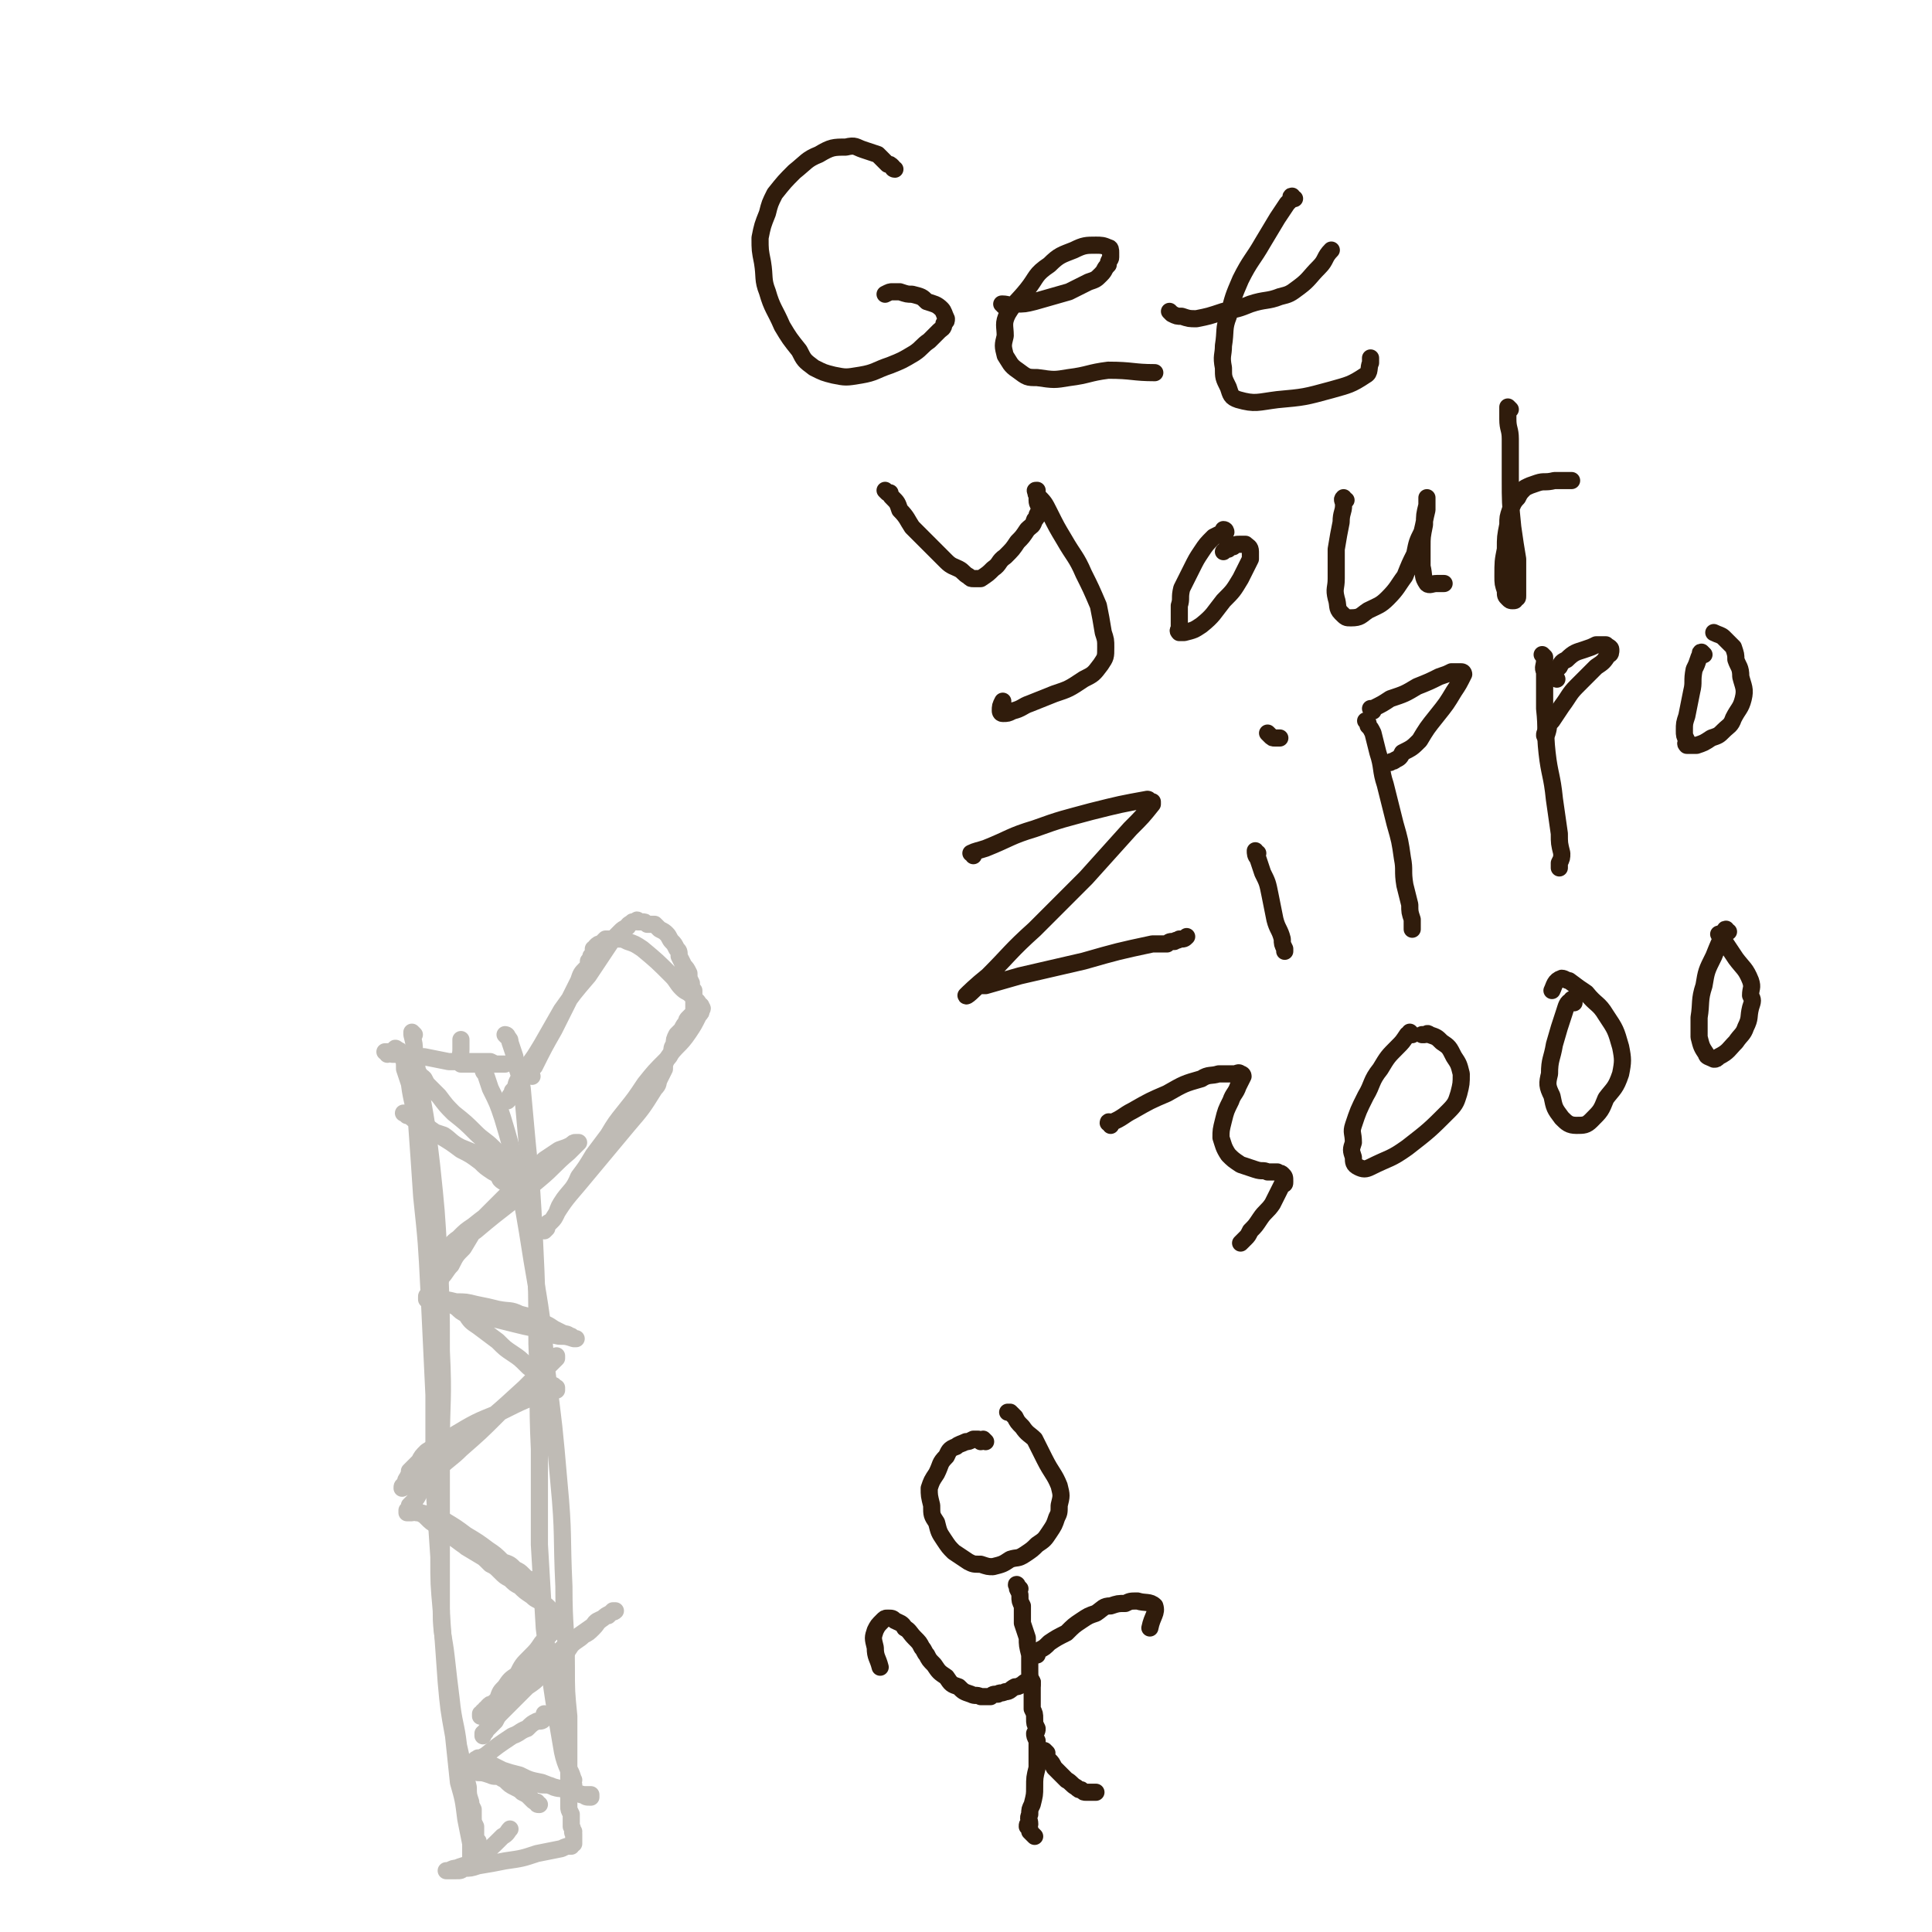 <svg viewBox='0 0 788 788' version='1.1' xmlns='http://www.w3.org/2000/svg' xmlns:xlink='http://www.w3.org/1999/xlink'><g fill='none' stroke='#BFBBB5' stroke-width='7' stroke-linecap='round' stroke-linejoin='round'><path d='M169,422c0,0 -1,-1 -1,-1 0,0 0,1 0,1 1,4 1,4 1,7 1,6 1,6 2,13 3,16 3,16 5,33 2,19 2,19 3,37 1,20 1,20 1,39 1,20 0,20 0,39 0,18 0,18 0,35 0,17 0,17 0,33 1,14 1,14 2,28 1,11 1,11 3,22 1,10 1,9 2,19 2,7 2,7 3,15 1,5 1,5 2,10 0,0 0,0 0,1 0,0 0,0 0,1 0,0 0,0 0,1 0,1 0,1 0,1 0,0 0,0 0,1 0,0 0,0 0,1 0,0 0,0 0,0 0,0 0,0 0,0 0,0 0,1 0,0 0,-3 0,-4 0,-8 '/><path d='M162,429c0,-1 -1,-1 -1,-1 0,-1 1,0 1,0 1,1 1,0 1,1 1,1 1,1 1,2 1,2 1,2 1,5 1,3 1,3 2,6 1,8 2,8 3,17 1,14 1,14 2,29 2,19 2,19 3,39 1,21 1,21 2,42 0,18 0,19 0,37 1,14 1,14 2,29 0,11 0,11 1,22 0,10 1,10 2,19 1,9 1,9 2,17 1,10 2,10 3,19 2,9 2,9 4,17 0,3 0,3 1,6 0,1 0,1 1,3 0,2 0,2 0,3 0,2 0,2 1,4 0,2 0,2 0,3 0,1 0,1 0,1 0,1 0,2 1,2 0,0 0,0 0,0 '/><path d='M207,423c0,0 -1,-1 -1,-1 0,0 1,0 1,1 1,1 1,1 1,2 1,3 1,3 2,6 1,7 2,6 3,13 1,11 1,11 2,22 2,20 2,20 3,40 1,21 1,21 1,42 1,22 0,22 1,43 0,20 0,20 0,39 1,17 1,17 2,34 3,24 3,25 7,48 1,7 3,10 5,14 0,1 -1,-4 -2,-4 0,-1 1,1 1,3 0,1 0,1 1,3 0,0 0,0 0,1 0,1 0,1 0,1 1,1 1,1 1,1 '/><path d='M197,435c0,0 -1,-1 -1,-1 0,0 1,0 1,1 0,2 0,2 1,3 1,3 1,3 2,6 3,6 3,6 5,12 3,10 3,10 5,19 4,20 4,20 7,39 4,23 4,23 6,45 3,23 3,23 5,46 2,21 1,21 2,42 0,17 1,17 1,33 0,10 0,10 1,20 0,8 0,8 0,16 0,5 0,5 0,11 0,4 0,4 0,8 0,1 0,1 0,2 0,1 0,1 1,3 0,1 0,1 0,3 0,1 0,1 0,2 1,1 0,1 1,2 0,0 -1,0 0,1 0,0 0,0 0,1 0,0 0,0 0,1 0,0 0,0 0,0 0,1 0,1 0,1 0,0 0,0 0,0 0,0 0,0 0,0 0,1 0,1 0,1 -1,0 -1,0 -1,1 -2,0 -2,0 -4,1 -5,1 -5,1 -10,2 -6,2 -6,2 -13,3 -5,1 -5,1 -11,2 -3,1 -3,1 -6,1 -1,1 -1,1 -3,1 -1,0 -1,0 -2,0 -1,0 -1,0 -2,0 0,0 0,0 0,0 0,0 0,0 1,0 2,-1 2,-1 3,-1 5,-2 5,-1 9,-4 5,-4 5,-4 10,-9 2,-1 2,-2 3,-3 '/><path d='M158,430c0,-1 -1,-1 -1,-1 0,0 0,0 1,0 1,0 1,0 2,1 3,0 3,0 5,1 4,0 4,0 8,0 5,1 5,1 10,2 4,0 4,0 8,0 3,0 3,0 5,0 2,0 2,0 4,0 2,1 2,1 3,1 0,0 0,0 1,0 1,0 1,0 1,0 0,0 1,0 1,0 -2,0 -2,0 -4,0 -2,0 -2,0 -4,0 -2,0 -2,0 -5,0 -1,0 -1,0 -3,0 -1,0 -2,0 -2,0 -1,-3 0,-3 0,-6 0,-2 0,-2 0,-4 '/><path d='M171,438c0,0 -1,-1 -1,-1 0,0 0,1 1,2 1,0 1,0 2,1 1,2 1,2 2,3 2,2 2,2 4,4 3,4 3,4 6,7 5,4 5,4 9,8 3,3 4,3 7,6 2,2 2,2 5,4 2,2 2,2 4,3 1,1 0,1 1,3 1,1 1,0 2,1 1,1 1,1 1,2 1,1 1,1 1,2 0,0 0,0 0,0 0,0 0,0 1,0 0,0 0,0 0,0 0,0 0,1 0,1 0,-1 -1,-1 -2,-2 -3,-2 -3,-2 -7,-4 -5,-3 -5,-3 -10,-6 -4,-2 -4,-2 -9,-4 -4,-2 -4,-3 -7,-5 -3,-1 -3,-1 -6,-2 -2,-2 -2,-2 -4,-4 -2,-1 -2,0 -3,-1 -1,-1 -1,-1 -2,-1 0,0 0,0 -1,-1 0,0 -1,0 0,0 0,0 1,0 2,1 1,0 1,1 3,2 5,3 5,3 9,6 5,3 5,3 9,6 4,2 4,2 8,5 2,2 2,2 5,4 2,1 2,1 3,3 1,1 1,1 2,1 1,1 1,1 1,1 1,1 1,0 2,1 0,0 0,0 0,0 1,1 1,1 1,1 0,0 0,0 0,0 1,1 1,0 1,1 0,0 0,0 0,0 0,0 0,0 0,1 0,0 0,0 0,0 -4,3 -4,3 -8,6 -5,3 -5,3 -10,7 -3,2 -3,2 -6,5 -3,2 -3,3 -5,5 -2,1 -2,1 -3,3 -1,0 -1,0 -2,1 0,1 0,1 -1,1 0,0 -1,1 0,1 0,-1 0,-1 1,-1 9,-7 8,-7 17,-13 13,-11 13,-10 26,-21 6,-5 6,-6 12,-11 1,-1 1,-1 2,-2 0,0 0,0 1,-1 0,0 0,0 1,-1 0,0 0,0 -1,0 0,0 0,0 0,0 -1,0 -1,0 -2,1 -2,1 -2,1 -5,2 -3,2 -3,2 -6,4 -3,3 -3,3 -6,6 -4,3 -4,2 -7,6 -3,3 -3,3 -6,6 -4,4 -4,4 -8,8 -3,5 -3,5 -6,10 -3,3 -3,3 -5,7 -2,2 -2,3 -4,5 0,1 -1,1 -1,2 -1,1 -1,1 -2,2 0,1 0,1 -1,1 0,0 0,0 0,1 0,0 0,0 -1,0 0,1 0,1 0,1 0,0 0,0 0,0 0,0 0,0 0,1 -1,0 -1,-1 -1,0 0,0 0,0 0,0 0,0 0,0 0,0 0,0 0,0 0,1 1,0 1,0 1,0 2,0 2,0 4,0 3,0 3,0 7,1 4,0 4,0 8,1 5,1 5,1 9,2 5,1 5,0 9,2 4,1 4,1 7,3 4,1 4,1 7,3 2,1 2,1 4,2 2,0 2,1 3,1 1,1 1,1 2,1 0,0 0,0 0,0 0,0 -1,0 -1,0 -3,-1 -3,-1 -6,-1 -5,-1 -5,-1 -9,-3 -5,-1 -5,-1 -9,-2 -4,-1 -4,-1 -8,-2 -3,-1 -3,-1 -6,-2 -2,-1 -2,-1 -5,-2 -1,0 -1,0 -2,-1 -1,0 -1,0 -2,0 -1,-1 -1,-1 -1,-1 -1,0 -1,0 -1,0 0,0 0,1 1,1 2,2 2,2 4,3 2,3 2,3 5,5 4,3 4,3 8,6 3,3 3,3 6,5 3,2 3,2 6,5 1,1 1,1 3,2 1,1 1,1 3,3 0,0 0,0 1,1 1,0 1,0 2,1 0,0 0,0 0,0 1,1 1,1 1,1 0,0 0,0 0,0 1,0 1,0 1,1 0,0 0,0 0,0 0,0 0,0 0,0 1,0 1,0 1,0 0,0 0,1 0,1 -2,0 -2,0 -4,1 -9,3 -9,3 -19,8 -10,4 -10,4 -20,10 -5,2 -5,3 -10,6 -2,2 -2,2 -3,4 -2,2 -2,2 -4,4 0,1 0,1 -1,3 -1,1 0,1 -1,2 0,0 0,0 0,1 -1,0 -1,0 -1,1 0,0 0,0 0,0 2,-1 2,-1 3,-2 11,-8 11,-9 22,-18 13,-10 13,-10 25,-21 1,-1 1,-1 3,-3 2,-2 2,-2 4,-4 1,-2 1,-1 3,-3 1,-1 1,-1 2,-2 0,0 0,0 0,0 1,-1 1,-1 1,-1 0,0 0,0 0,0 0,0 0,0 0,1 -5,5 -5,5 -10,9 -6,7 -7,7 -14,14 -7,7 -7,7 -15,14 -4,4 -5,4 -9,8 -1,1 -1,1 -2,2 -1,2 -1,2 -3,4 -1,2 -1,2 -3,4 -1,2 -1,2 -2,3 -1,1 -1,1 -2,2 0,0 0,1 0,1 0,0 0,0 0,1 -1,0 -1,0 -1,0 0,0 0,1 0,1 1,0 1,0 1,0 1,0 1,0 1,0 1,0 1,-1 2,0 2,0 2,0 5,1 3,1 3,0 6,2 5,3 5,3 9,6 5,3 5,3 9,6 3,2 3,2 6,5 3,1 3,1 5,3 2,1 2,1 3,2 1,1 1,1 2,2 1,0 1,0 1,1 1,0 1,0 1,0 0,1 0,1 1,1 0,0 0,0 0,0 0,0 -1,0 -1,0 -3,-1 -3,-1 -6,-3 -6,-3 -6,-3 -11,-6 -5,-3 -5,-3 -10,-6 -3,-3 -3,-3 -7,-6 -3,-1 -3,-1 -5,-3 -2,-1 -2,-1 -4,-3 -1,-1 -1,-1 -3,-2 0,0 0,0 -1,0 0,-1 0,-1 0,-1 -1,0 -1,0 -1,0 0,0 0,0 1,0 0,0 0,0 1,1 2,1 2,1 3,2 3,2 3,2 5,4 4,3 4,3 7,5 4,3 4,3 8,5 3,2 3,2 6,5 2,1 2,1 4,3 2,2 2,2 4,3 2,2 2,2 4,3 2,2 2,2 5,4 1,1 1,1 3,2 2,1 1,1 3,2 1,1 1,1 2,2 1,0 1,0 1,1 1,0 1,0 2,0 0,1 0,1 1,1 0,0 0,0 0,1 1,0 1,0 1,0 0,0 0,0 0,1 0,0 0,0 0,0 0,0 0,0 0,0 0,1 0,0 -1,1 0,0 0,0 -1,1 -1,2 -1,2 -3,3 -2,2 -2,2 -4,4 -2,3 -2,3 -5,6 -3,3 -3,3 -5,7 -3,2 -3,2 -5,5 -2,2 -2,2 -3,5 -1,1 -1,1 -2,2 -1,0 -1,0 -2,1 0,1 0,1 -1,1 0,1 0,1 -1,1 0,1 0,1 0,1 0,0 -1,0 -1,0 0,0 0,1 0,1 2,-1 3,-1 5,-3 11,-10 11,-10 23,-20 8,-7 8,-7 18,-14 1,-2 2,-2 4,-3 1,-1 1,-1 2,-1 1,-1 1,-1 2,-2 0,0 1,0 1,0 0,0 0,0 0,0 0,0 0,0 0,0 -1,1 -1,0 -2,1 -2,1 -2,1 -3,2 -3,2 -2,2 -4,4 -2,2 -2,2 -4,3 -2,2 -3,2 -5,4 -2,3 -2,3 -4,6 -4,3 -4,3 -8,6 -3,3 -3,3 -6,5 -3,3 -3,3 -6,6 -2,2 -2,2 -4,4 -2,2 -2,2 -3,4 -1,1 -1,1 -2,2 -1,1 -1,1 -2,2 0,1 0,0 -1,1 0,0 0,0 0,1 '/><path d='M223,700c0,0 -1,-1 -1,-1 0,0 0,0 1,1 0,0 0,0 0,0 0,0 -1,0 -1,1 0,0 0,0 0,0 -1,1 -1,1 -3,1 -2,1 -2,1 -4,3 -3,1 -3,2 -6,3 -6,4 -6,4 -11,8 -2,1 -2,1 -3,2 -2,0 -2,1 -3,1 -1,1 -1,1 -2,1 0,1 0,1 -1,1 0,0 0,0 0,0 0,1 1,1 2,1 2,0 2,0 4,1 2,0 2,0 5,1 2,1 2,0 5,1 4,1 4,1 7,1 5,1 5,1 9,2 3,0 3,0 5,1 3,1 3,0 6,1 2,1 2,1 3,1 1,1 1,0 2,1 1,0 1,0 2,0 0,0 0,0 1,0 0,0 0,0 1,0 0,0 0,1 0,1 -2,0 -2,0 -3,-1 -4,-1 -4,-1 -7,-2 -5,-1 -5,-1 -10,-3 -5,-1 -5,-1 -9,-3 -4,-1 -4,-1 -7,-2 -2,-1 -2,-1 -4,-2 -2,-1 -2,-1 -3,-2 -1,0 -1,0 -2,0 0,0 0,0 -1,-1 0,0 0,0 0,1 -1,0 -1,-1 -1,0 0,0 1,0 1,0 1,1 1,1 3,2 2,1 2,2 4,3 2,2 2,2 4,3 2,2 2,2 4,3 2,1 2,1 3,2 2,1 2,1 3,2 1,1 1,1 1,1 1,1 1,1 2,1 0,1 0,1 1,1 '/><path d='M217,439c0,0 -1,0 -1,-1 0,-1 1,-2 2,-3 4,-8 4,-8 8,-15 5,-10 5,-10 10,-20 1,-3 1,-3 3,-5 1,-1 1,-1 1,-3 1,-1 1,-1 1,-2 1,-1 1,0 1,-1 0,-1 0,-1 0,-2 1,0 1,0 1,-1 1,-1 1,-1 2,-1 1,-1 1,-1 2,-2 2,0 2,0 3,0 1,-1 1,0 2,0 2,0 2,0 4,1 3,1 3,1 6,3 6,5 6,5 12,11 2,2 2,3 4,5 2,2 2,1 4,3 1,1 1,1 2,2 1,1 1,1 1,2 1,0 1,0 1,1 0,0 1,0 0,1 0,1 0,1 -1,2 -2,4 -2,4 -4,7 -4,6 -5,5 -9,11 -5,5 -5,5 -9,10 -4,6 -4,6 -8,11 -4,5 -4,5 -7,10 -3,4 -3,4 -6,8 -3,5 -3,5 -6,9 -2,5 -3,5 -6,9 -2,3 -2,3 -3,6 -1,2 -1,2 -2,3 -1,1 -1,1 -2,2 0,0 0,1 0,1 0,0 -1,1 -1,1 0,0 0,-1 0,-1 1,-2 1,-2 3,-3 5,-8 5,-8 11,-15 10,-12 10,-12 20,-24 6,-7 6,-7 11,-15 2,-2 1,-2 2,-4 1,-2 1,-2 2,-4 0,-2 0,-2 1,-4 1,-1 1,-1 2,-3 0,-1 0,-2 1,-3 0,-2 0,-2 1,-4 1,-1 1,-1 2,-2 1,-2 1,-2 2,-3 0,-1 0,-1 1,-2 0,0 0,0 1,-1 0,0 0,0 1,-1 0,-1 0,-1 0,-1 0,-1 0,-1 0,-2 0,-1 0,-1 0,-2 0,-2 0,-2 0,-4 -1,-1 -1,-1 -1,-3 -1,-2 -1,-2 -1,-4 -1,-2 -1,-2 -2,-3 -1,-2 -1,-2 -2,-4 0,-2 0,-2 -1,-3 -1,-2 -1,-2 -2,-3 -1,-1 -1,-2 -2,-3 -1,-1 -1,-1 -3,-2 -1,-1 -1,-1 -2,-2 0,0 -1,0 -1,0 -1,0 -1,0 -2,0 -1,-1 -1,-1 -2,-1 0,0 0,0 -1,0 0,0 0,0 -1,0 0,-1 0,-1 -1,0 -1,0 -1,0 -1,0 -1,1 -2,1 -2,2 -2,1 -2,1 -3,2 -3,3 -3,3 -5,6 -4,6 -4,6 -8,12 -6,7 -6,7 -11,14 -4,7 -4,7 -8,14 -3,5 -3,5 -6,9 -2,3 -2,3 -4,6 -1,2 0,2 -2,4 0,1 0,1 -1,2 0,1 0,1 -1,2 '/></g>
<g fill='none' stroke='#301C0C' stroke-width='7' stroke-linecap='round' stroke-linejoin='round'><path d='M365,69c-1,0 -1,-1 -1,-1 -1,-1 -1,-1 -2,-1 -2,-2 -2,-2 -4,-4 -3,-1 -3,-1 -6,-2 -3,-1 -3,-2 -7,-1 -5,0 -6,0 -11,3 -5,2 -5,3 -10,7 -4,4 -4,4 -8,9 -2,4 -2,4 -3,8 -2,5 -2,5 -3,10 0,5 0,5 1,10 1,6 0,7 2,12 2,7 3,7 6,14 3,5 3,5 7,10 2,4 2,4 6,7 4,2 4,2 8,3 5,1 5,1 11,0 6,-1 6,-2 12,-4 5,-2 5,-2 10,-5 3,-2 3,-3 6,-5 2,-2 2,-2 4,-4 1,-1 2,-1 2,-3 1,-1 1,-1 1,-2 -1,-2 -1,-3 -2,-4 -2,-2 -3,-2 -6,-3 -2,-2 -2,-2 -6,-3 -2,0 -2,0 -5,-1 -1,0 -1,0 -3,0 -1,0 -1,0 -3,1 0,0 0,0 0,0 '/><path d='M410,125c-1,0 -1,-1 -1,-1 -1,0 0,0 0,0 2,0 3,1 5,0 4,0 4,0 8,-1 7,-2 7,-2 14,-4 4,-2 4,-2 8,-4 3,-1 3,-1 5,-3 2,-2 1,-2 3,-4 0,-2 1,-2 1,-3 0,-1 0,-1 0,-2 0,-1 0,-2 -1,-2 -2,-1 -3,-1 -5,-1 -4,0 -5,0 -9,2 -5,2 -6,2 -10,6 -6,4 -5,5 -9,10 -4,5 -5,5 -8,10 -2,4 -1,5 -1,9 -1,4 -1,4 0,8 2,3 2,4 5,6 4,3 4,3 8,3 7,1 7,1 13,0 8,-1 8,-2 16,-3 10,0 10,1 19,1 '/><path d='M478,128c0,0 -1,-1 -1,-1 0,0 1,1 1,1 2,1 2,1 4,1 3,1 3,1 6,1 5,-1 5,-1 11,-3 6,-1 6,-1 11,-3 6,-2 7,-1 12,-3 4,-1 4,-1 8,-4 4,-3 4,-4 8,-8 3,-3 2,-4 5,-7 '/><path d='M528,81c-1,0 -1,-1 -1,-1 -1,0 0,1 0,1 -1,1 -1,1 -2,2 -2,3 -2,3 -4,6 -3,5 -3,5 -6,10 -4,7 -5,7 -9,15 -3,7 -3,7 -5,15 -2,5 -1,6 -2,12 0,4 -1,4 0,9 0,4 0,4 2,8 1,3 1,4 4,5 7,2 8,1 16,0 11,-1 11,-1 22,-4 7,-2 8,-2 14,-6 2,-1 1,-3 2,-5 0,-1 0,-1 0,-2 '/><path d='M362,201c0,0 -1,-1 -1,-1 0,0 1,1 2,1 0,1 0,1 1,2 2,2 2,2 3,5 3,3 3,4 5,7 4,4 4,4 8,8 3,3 3,3 6,6 2,2 3,2 5,3 2,1 2,2 4,3 1,1 1,1 2,1 1,0 1,0 2,0 0,0 1,0 1,0 3,-2 3,-2 5,-4 3,-2 2,-3 5,-5 3,-3 3,-3 5,-6 2,-2 2,-2 4,-5 2,-2 2,-1 3,-4 1,-1 1,-1 1,-2 1,-2 1,-2 1,-3 0,-1 -1,-1 -1,-3 0,-1 0,-1 0,-1 0,-1 0,-1 0,-1 -1,-1 0,-1 0,-1 -1,-1 -1,-1 0,-1 0,1 0,1 0,2 3,3 3,3 5,7 3,6 3,6 6,11 4,7 5,7 8,14 3,6 3,6 6,13 1,5 1,5 2,11 1,3 1,3 1,6 0,4 0,4 -2,7 -3,4 -3,4 -7,6 -6,4 -6,4 -12,6 -5,2 -5,2 -10,4 -3,1 -3,2 -7,3 -2,1 -2,1 -4,1 -1,0 -1,-1 -1,-1 0,-2 0,-2 1,-4 '/><path d='M500,217c0,0 0,-1 -1,-1 0,0 1,1 0,1 -2,1 -2,1 -4,2 -3,3 -3,3 -5,6 -2,3 -2,3 -4,7 -2,4 -2,4 -4,8 -1,4 0,4 -1,7 0,2 0,2 0,5 0,2 0,2 0,4 0,1 -1,1 0,2 1,0 1,0 2,0 4,-1 4,-1 7,-3 5,-4 5,-5 9,-10 4,-4 4,-4 7,-9 2,-4 2,-4 4,-8 0,-2 0,-2 0,-3 0,-2 -1,-2 -2,-3 -1,0 -1,0 -2,0 -2,0 -2,0 -3,1 -1,0 -1,0 -2,1 -1,0 -1,0 -2,1 '/><path d='M549,204c-1,0 -1,-1 -1,-1 -1,1 0,1 0,3 0,3 -1,3 -1,7 -1,5 -1,5 -2,11 0,6 0,6 0,12 0,4 -1,4 0,8 1,3 0,4 2,6 2,2 2,2 4,2 4,0 4,-1 7,-3 4,-2 5,-2 8,-5 4,-4 4,-5 7,-9 2,-5 2,-5 4,-9 1,-5 1,-5 3,-9 1,-4 1,-5 2,-9 0,-2 0,-2 0,-3 0,-1 0,-2 0,-2 0,1 0,2 0,3 -1,4 -1,4 -1,8 -1,5 -1,5 -1,9 0,4 0,4 0,8 1,4 0,4 2,7 1,1 2,0 4,0 1,0 1,0 3,0 '/><path d='M616,167c0,0 -1,-1 -1,-1 0,0 0,1 0,1 0,2 0,2 0,4 0,4 1,4 1,8 0,8 0,8 0,16 0,10 0,10 1,20 1,7 1,7 2,13 0,5 0,5 0,11 0,2 0,2 0,4 0,1 0,1 -1,1 0,1 0,1 -1,1 -1,0 -1,0 -2,-1 -1,-1 -1,-1 -1,-3 -1,-3 -1,-3 -1,-6 0,-6 0,-6 1,-11 0,-5 0,-5 1,-10 0,-3 0,-3 1,-6 1,-2 1,-3 3,-5 1,-2 1,-2 3,-4 2,-1 2,-1 5,-2 3,-1 3,0 7,-1 4,0 4,0 7,0 '/><path d='M397,349c0,-1 -1,-1 -1,-1 2,-1 3,-1 6,-2 10,-4 10,-5 20,-8 11,-4 12,-4 23,-7 12,-3 12,-3 23,-5 1,0 0,1 0,1 0,0 1,0 2,0 0,0 0,0 0,0 0,1 0,1 0,1 -4,5 -4,5 -9,10 -9,10 -9,10 -18,20 -11,11 -11,11 -21,21 -10,9 -10,10 -19,19 -5,4 -8,7 -9,8 0,1 3,-2 6,-5 0,0 0,1 0,1 1,0 1,0 2,0 7,-2 7,-2 14,-4 13,-3 13,-3 26,-6 14,-4 14,-4 28,-7 3,0 3,0 6,0 1,-1 1,-1 3,-1 1,-1 1,0 2,-1 2,0 2,0 3,-1 '/><path d='M513,348c-1,0 -1,-1 -1,-1 0,1 0,2 1,3 1,3 1,3 2,6 2,4 2,4 3,9 1,5 1,5 2,10 1,4 2,4 3,8 0,2 0,2 1,4 0,1 0,1 0,1 '/><path d='M518,300c0,0 -1,-1 -1,-1 0,0 1,1 1,1 1,1 1,1 2,1 0,0 1,0 2,0 '/><path d='M558,295c0,0 -1,-1 -1,-1 0,0 1,1 1,2 1,1 1,1 2,3 1,4 1,4 2,8 2,6 1,7 3,13 2,8 2,8 4,16 2,7 2,7 3,14 1,5 0,5 1,11 1,4 1,4 2,8 0,3 0,3 1,6 0,1 0,1 0,3 0,0 0,0 0,1 '/><path d='M560,290c0,0 -1,-1 -1,-1 0,0 1,0 1,0 4,-2 4,-2 7,-4 6,-2 6,-2 11,-5 5,-2 5,-2 9,-4 3,-1 3,-1 5,-2 2,0 2,0 3,0 1,0 1,0 1,0 1,0 1,1 1,1 -2,4 -2,4 -4,7 -3,5 -3,5 -7,10 -4,5 -4,5 -7,10 -3,3 -3,3 -7,5 -1,2 -1,2 -3,3 -1,1 -1,0 -2,1 0,0 0,0 0,0 '/><path d='M630,268c0,0 -1,-1 -1,-1 0,0 0,0 1,1 0,1 0,1 0,1 0,3 -1,3 0,5 0,8 0,8 0,15 1,9 0,9 1,18 1,9 2,9 3,19 1,7 1,7 2,14 0,4 0,4 1,8 0,2 0,2 -1,4 0,1 0,1 0,2 '/><path d='M635,277c-1,-1 -1,-1 -1,-1 -1,-1 0,0 0,0 0,-1 0,-1 0,-2 1,-1 1,-1 2,-2 1,-2 1,-2 3,-3 3,-3 4,-3 7,-4 3,-1 3,-1 5,-2 2,0 2,0 4,0 1,1 2,1 2,2 0,1 0,2 -1,2 -2,3 -2,3 -5,5 -4,4 -4,4 -8,8 -3,3 -3,4 -6,8 -2,3 -2,3 -4,6 -2,2 -1,2 -2,5 -1,0 -1,0 -1,1 '/><path d='M695,267c0,0 -1,-1 -1,-1 -1,0 0,1 -1,2 -1,3 -1,3 -2,5 -1,5 0,5 -1,9 -1,5 -1,5 -2,10 -1,3 -1,3 -1,6 0,2 0,2 1,4 0,1 -1,1 0,2 2,0 2,0 4,0 3,-1 3,-1 6,-3 3,-1 3,-1 5,-3 2,-2 3,-2 4,-5 2,-4 3,-4 4,-8 1,-4 0,-5 -1,-9 0,-4 -1,-4 -2,-7 0,-2 0,-2 -1,-5 -2,-2 -2,-2 -4,-4 -1,-1 -2,-1 -4,-2 '/><path d='M453,459c0,-1 -1,-1 -1,-1 0,-1 1,0 1,0 5,-2 5,-3 9,-5 7,-4 7,-4 14,-7 7,-4 7,-4 14,-6 3,-2 4,-1 7,-2 3,0 3,0 6,0 2,0 2,-1 3,0 0,0 1,0 1,1 -1,2 -1,2 -2,4 -1,3 -2,3 -3,6 -2,4 -2,4 -3,8 -1,4 -1,4 -1,7 1,3 1,4 3,7 2,2 2,2 5,4 3,1 3,1 6,2 3,1 3,0 5,1 2,0 2,0 4,0 1,1 1,0 2,1 1,1 1,1 1,3 0,1 0,1 -1,1 -2,4 -2,4 -4,8 -2,3 -3,3 -5,6 -2,3 -2,3 -4,5 -1,2 -1,2 -2,3 -1,1 -1,1 -2,2 '/><path d='M576,422c0,0 -1,-1 -1,-1 0,0 0,1 -1,1 -2,3 -2,3 -4,5 -4,4 -4,4 -7,9 -4,5 -3,6 -6,11 -3,6 -3,6 -5,12 -1,3 0,3 0,7 -1,3 -1,3 0,6 0,2 0,3 2,4 2,1 3,1 5,0 8,-4 8,-3 15,-8 9,-7 9,-7 17,-15 3,-3 3,-4 4,-7 1,-4 1,-4 1,-8 -1,-4 -1,-4 -3,-7 -2,-4 -2,-4 -5,-6 -2,-2 -2,-2 -5,-3 -1,-1 -1,0 -2,0 -1,0 -1,0 -1,0 '/><path d='M642,409c-1,-1 -1,-2 -1,-1 -2,1 -2,2 -3,5 -2,6 -2,6 -4,13 -1,6 -2,6 -2,12 -1,4 -1,5 1,9 1,5 1,5 4,9 2,2 3,3 6,3 3,0 4,0 6,-2 4,-4 4,-4 6,-9 3,-4 4,-4 6,-10 1,-5 1,-6 0,-11 -2,-7 -2,-7 -6,-13 -3,-5 -4,-4 -8,-9 -3,-2 -3,-2 -7,-5 -1,0 -2,-1 -3,-1 -3,1 -3,3 -4,5 0,0 0,0 0,0 '/><path d='M705,380c-1,0 -1,-1 -1,-1 -1,0 0,1 -1,2 -2,4 -2,4 -4,9 -3,6 -3,6 -4,12 -2,6 -1,7 -2,13 0,4 0,4 0,8 1,4 1,4 3,7 0,1 1,1 3,2 1,0 1,0 2,-1 4,-2 4,-3 7,-6 2,-3 3,-3 4,-6 2,-4 1,-4 2,-8 1,-3 1,-3 0,-5 0,-3 1,-3 0,-6 -2,-5 -3,-5 -6,-9 -2,-3 -2,-3 -4,-6 -2,-2 -2,-2 -3,-4 '/><path d='M402,588c0,0 -1,-1 -1,-1 0,0 0,1 -1,1 0,0 0,0 -1,-1 -1,0 -1,0 -2,0 -2,1 -2,1 -3,1 -2,1 -3,1 -4,2 -3,1 -3,2 -4,4 -3,3 -2,3 -4,7 -2,3 -2,3 -3,6 0,3 0,3 1,7 0,4 0,4 2,7 1,4 1,4 3,7 2,3 2,3 4,5 3,2 3,2 6,4 2,1 2,1 5,1 3,1 3,1 5,1 4,-1 4,-1 7,-3 3,-1 3,0 6,-2 3,-2 3,-2 5,-4 3,-2 3,-2 5,-5 2,-3 2,-3 3,-6 1,-2 1,-2 1,-5 1,-4 1,-4 0,-8 -2,-5 -3,-5 -6,-11 -2,-4 -2,-4 -4,-8 -2,-2 -3,-2 -5,-5 -2,-2 -2,-2 -3,-4 -1,-1 -1,-1 -2,-2 0,0 0,0 -1,0 0,0 0,0 0,0 '/><path d='M416,648c-1,-1 -1,-1 -1,-1 -1,-1 0,-1 0,0 0,0 0,0 0,0 0,1 0,1 0,1 1,2 1,2 1,3 0,2 0,2 1,4 0,3 0,3 0,7 1,3 1,3 2,6 0,3 0,3 1,7 0,3 0,3 0,6 0,3 0,3 1,5 0,3 0,3 0,5 0,3 0,3 0,6 1,2 1,2 1,4 0,2 0,2 1,4 0,1 0,1 -1,2 0,1 0,1 1,3 0,2 0,2 0,4 0,4 0,4 0,7 -1,4 -1,4 -1,8 0,3 0,3 -1,7 -1,2 -1,2 -1,4 -1,2 0,2 0,4 -1,0 -1,0 -1,1 0,0 0,0 1,1 0,0 0,1 0,1 1,1 1,1 2,2 '/><path d='M427,715c0,0 -1,-1 -1,-1 0,0 0,1 0,1 0,1 0,1 0,1 1,1 1,1 2,2 1,1 1,1 2,3 1,1 1,1 3,3 1,1 1,1 2,2 2,1 2,2 4,3 1,1 1,1 2,1 1,1 1,1 2,1 1,0 1,0 2,0 1,0 1,0 2,0 '/><path d='M423,675c-1,-1 -1,-2 -1,-1 0,0 0,1 0,1 1,-1 1,-1 2,-2 2,-1 2,-1 4,-3 3,-2 3,-2 7,-4 3,-3 3,-3 6,-5 3,-2 3,-2 6,-3 3,-2 3,-3 6,-3 3,-1 3,-1 6,-1 2,-1 2,-1 5,-1 3,1 5,0 7,2 1,3 -1,4 -2,9 '/><path d='M421,687c0,-1 -1,-1 -1,-1 0,-1 1,0 1,0 0,0 -1,-1 -1,-1 0,0 0,1 0,1 0,0 0,-1 -1,0 -1,0 -1,0 -2,1 -2,1 -2,1 -3,1 -2,1 -2,2 -4,2 -2,1 -2,0 -3,1 -2,0 -2,0 -3,1 -2,0 -2,0 -4,0 -2,-1 -2,0 -4,-1 -3,-1 -3,-1 -5,-3 -3,-1 -3,-1 -5,-4 -3,-2 -3,-2 -5,-5 -2,-2 -2,-2 -3,-4 -1,-1 -1,-2 -2,-3 -1,-2 -1,-2 -3,-4 -2,-2 -2,-3 -4,-4 -1,-2 -2,-2 -4,-3 -1,-1 -1,-1 -3,-1 -1,0 -1,0 -2,1 -2,2 -2,2 -3,4 -1,3 -1,3 0,7 0,4 1,4 2,8 '/></g>
</svg>